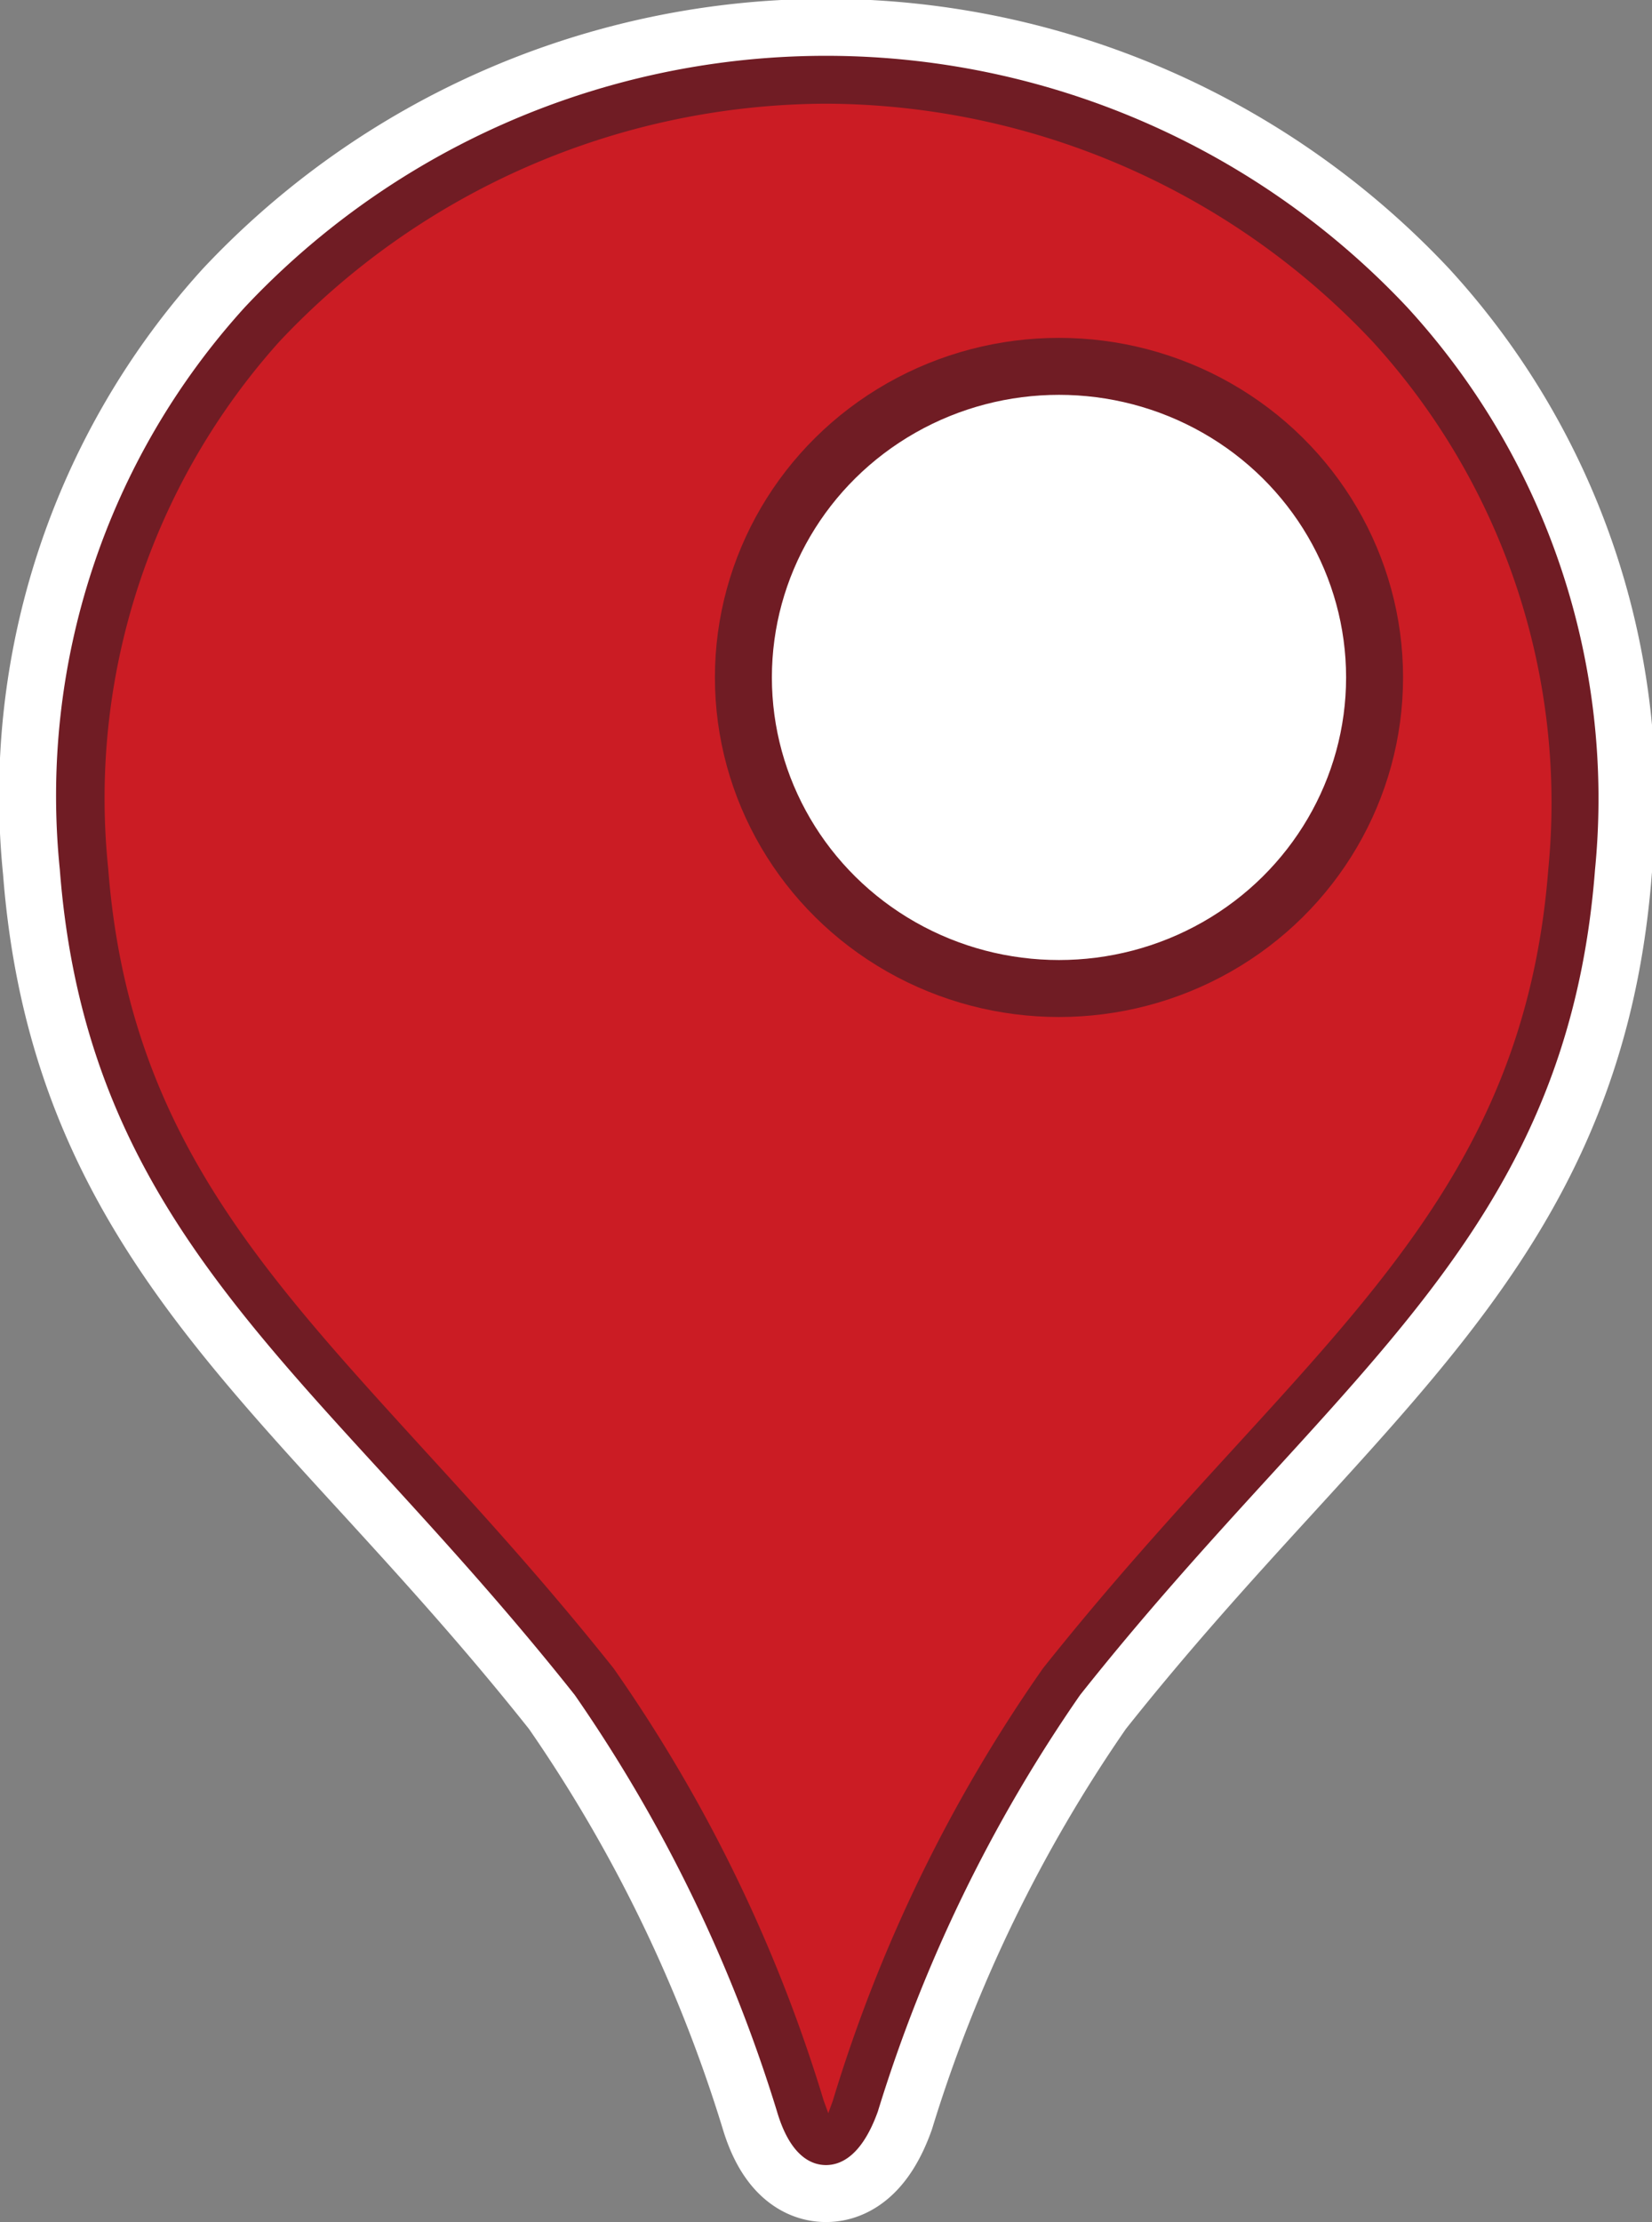 <svg xmlns="http://www.w3.org/2000/svg" viewBox="0 0 29 39"><rect x="0" y="0" width="29" height="39" fill="#808080" stroke="none"/><defs><style>.cls-1,.cls-3,.cls-6{fill:#fff;}.cls-2{fill:none;}.cls-2,.cls-3{stroke:#fff;stroke-linecap:round;stroke-linejoin:round;stroke-width:2px;}.cls-4{fill:#cb1c24;}.cls-5{fill:#701c24;}.cls-6{stroke:#701c24;stroke-miterlimit:10;}</style></defs><g id="レイヤー_2" data-name="レイヤー 2"><g id="body"><path class="cls-1" d="M14.5,1.41c-6.89,0-13.71,5.27-13,13.82.49,6.34,4.56,8.71,9,14.26a24.85,24.85,0,0,1,3.52,7.11c.31,1,.83,1,1.14,0a24.85,24.85,0,0,1,3.52-7.11c4.4-5.55,8.47-7.92,9-14.26C28.21,6.68,21.39,1.41,14.5,1.41Z"/><path class="cls-2" d="M14.5,1.41c-6.89,0-13.71,5.27-13,13.82.49,6.34,4.56,8.71,9,14.26a24.85,24.85,0,0,1,3.52,7.11c.31,1,.83,1,1.14,0a24.85,24.85,0,0,1,3.52-7.11c4.4-5.55,8.47-7.92,9-14.26C28.21,6.68,21.39,1.41,14.5,1.41Z"/><path class="cls-3" d="M14.5,38c-.26,0-.63-.16-.86-.94a26.44,26.44,0,0,0-3.55-7.31c-1.15-1.45-2.25-2.66-3.32-3.83-3-3.27-5.35-5.84-5.72-10.66A12.75,12.75,0,0,1,4.3,5.39a14,14,0,0,1,20.4,0A12.75,12.75,0,0,1,28,15.26c-.37,4.82-2.73,7.39-5.72,10.66-1.07,1.17-2.17,2.38-3.32,3.83a26.44,26.44,0,0,0-3.55,7.31C15.13,37.84,14.76,38,14.5,38Zm0-36.18A13.23,13.23,0,0,0,4.9,6a12,12,0,0,0-3,9.25c.35,4.53,2.63,7,5.51,10.16,1.08,1.18,2.19,2.4,3.36,3.87a26.71,26.71,0,0,1,3.69,7.59l.08.22.08-.22a26.71,26.71,0,0,1,3.69-7.59c1.17-1.47,2.28-2.69,3.36-3.87,2.88-3.15,5.16-5.63,5.51-10.16A12,12,0,0,0,24.1,6,13.23,13.23,0,0,0,14.5,1.82Z"/><path class="cls-4" d="M14.5,1.41c-6.89,0-13.71,5.27-13,13.82.49,6.34,4.56,8.71,9,14.26a24.85,24.85,0,0,1,3.52,7.11c.31,1,.83,1,1.14,0a24.85,24.85,0,0,1,3.52-7.11c4.4-5.55,8.47-7.92,9-14.26C28.21,6.68,21.39,1.41,14.5,1.41Z"/><path class="cls-5" d="M14.5,38c-.26,0-.63-.16-.86-.94a26.44,26.44,0,0,0-3.55-7.31c-1.15-1.45-2.25-2.66-3.32-3.83-3-3.27-5.35-5.84-5.72-10.66A12.75,12.75,0,0,1,4.3,5.39a14,14,0,0,1,20.4,0A12.75,12.75,0,0,1,28,15.26c-.37,4.82-2.73,7.39-5.72,10.66-1.07,1.17-2.17,2.38-3.32,3.83a26.44,26.44,0,0,0-3.55,7.31C15.13,37.84,14.76,38,14.5,38Zm0-36.18A13.23,13.23,0,0,0,4.9,6a12,12,0,0,0-3,9.25c.35,4.53,2.63,7,5.51,10.16,1.08,1.18,2.19,2.4,3.36,3.87a26.71,26.71,0,0,1,3.69,7.59l.08.22.08-.22a26.71,26.71,0,0,1,3.69-7.59c1.17-1.47,2.28-2.69,3.36-3.87,2.88-3.15,5.16-5.63,5.51-10.16A12,12,0,0,0,24.1,6,13.23,13.23,0,0,0,14.5,1.82Z"/><ellipse class="cls-6" cx="18.59" cy="11.89" rx="5.54" ry="5.46"/></g></g></svg>